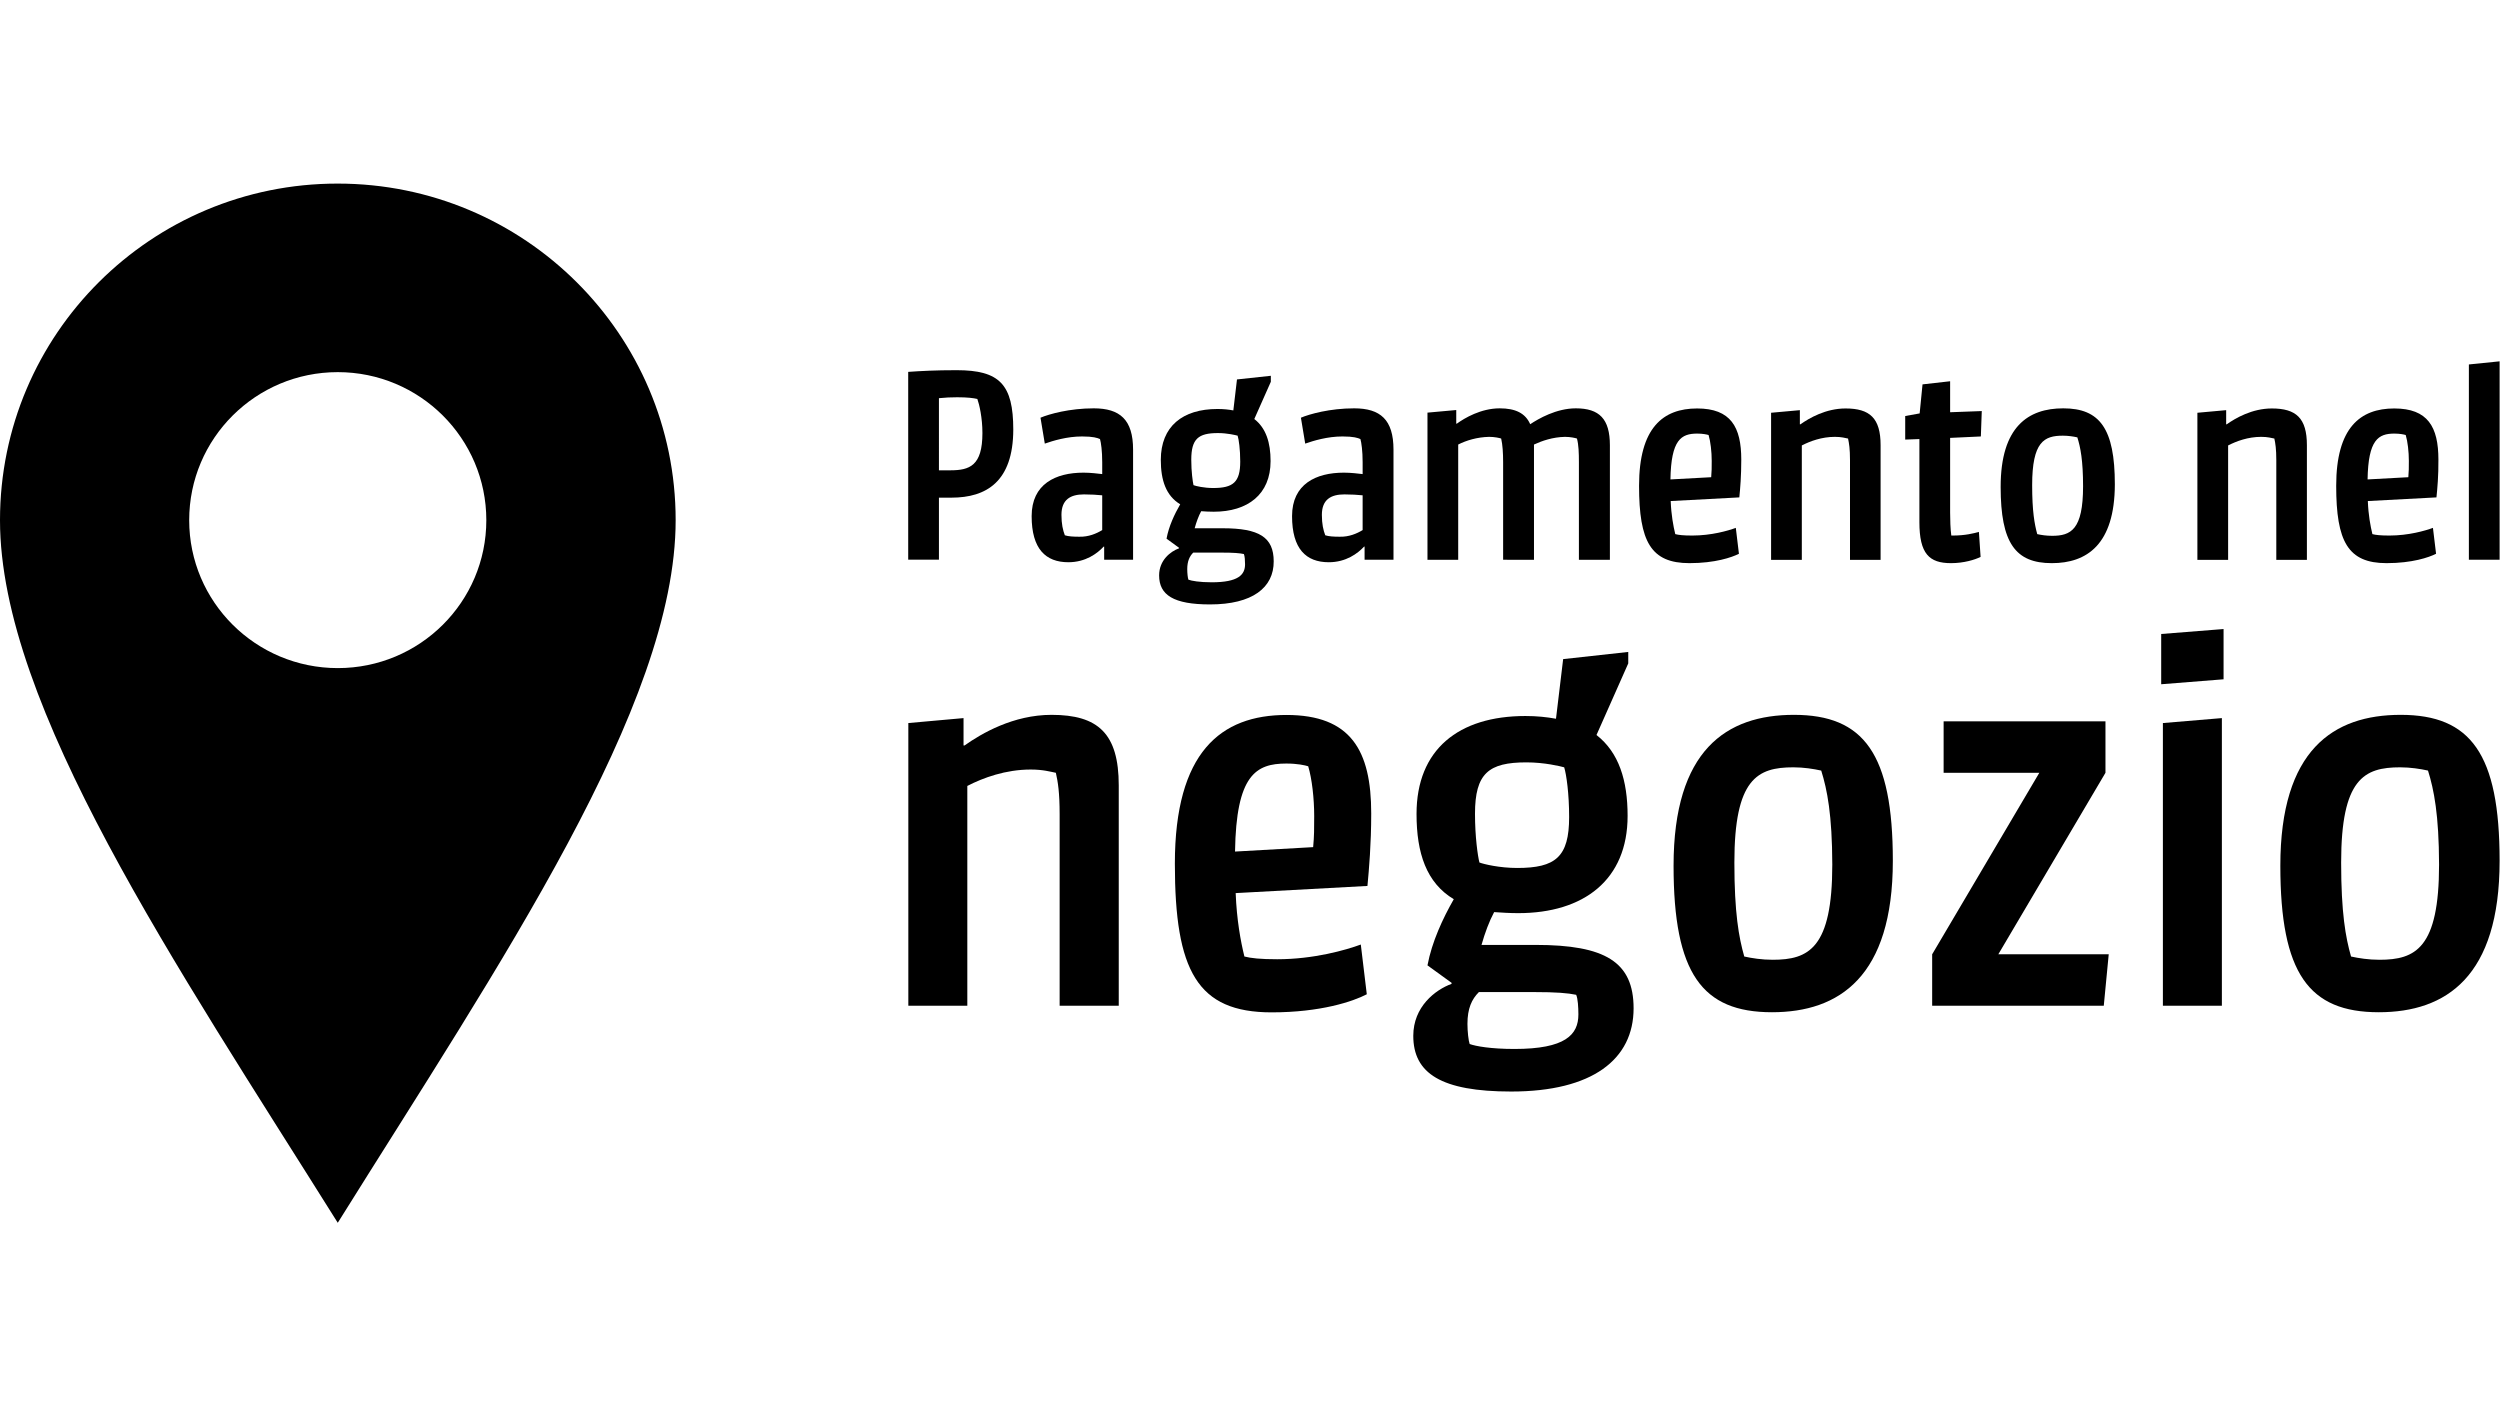 <?xml version="1.0" encoding="utf-8"?>
<!-- Generator: Adobe Illustrator 28.1.0, SVG Export Plug-In . SVG Version: 6.00 Build 0)  -->
<svg version="1.1" id="Ebene_1" xmlns="http://www.w3.org/2000/svg" xmlns:xlink="http://www.w3.org/1999/xlink" x="0px" y="0px"
	 viewBox="0 0 1920 1080" style="enable-background:new 0 0 1920 1080;" xml:space="preserve">
<style type="text/css">
	.st0{fill-rule:evenodd;clip-rule:evenodd;}
</style>
<g>
	<path class="st0" d="M518.9,399.5c0-142.8-116.3-258.5-259.5-258.5C116.2,140.9,0,256.6,0,399.5c0,142.7,134.9,341,259.4,539.6
		C383.9,739.7,518.9,542.2,518.9,399.5z M145.3,399.5c0-62.8,51.1-113.7,114.1-113.7c63,0,114.1,50.9,114.1,113.7
		c0,62.8-51.1,113.6-114.1,113.6C196.5,513.1,145.3,462.3,145.3,399.5z"/>
</g>
<g>
	<g>
		<path d="M730.7,382.2h-9.6v47.6h-23.6V285.6c10.1-0.7,21-1.3,37.2-1.3c33,0,43.5,10.9,43.5,45.7
			C778.1,369.8,757.6,382.2,730.7,382.2z M721.1,361.2h8.7c14.9,0,24.7-3.5,24.7-28.6c0-11.8-2.4-22.1-3.9-26.2
			c-3.1-0.7-7.4-1.3-15.5-1.3c-4.8,0-9.2,0.2-14,0.7V361.2z"/>
		<path d="M848,429.9v-10.1h-0.4c-4.8,5.2-13.8,12-27.1,12c-17.5,0-28.2-10.3-28.2-35.4c0-24.7,18.4-33.4,39.8-33.4
			c5.5,0,10.9,0.7,14.4,1.1v-9.2c0-8.5-0.9-14.9-1.7-17.7c-2-0.9-5.2-2-13.8-2c-11.6,0-22.3,3.3-28.6,5.5l-3.3-19.9
			c6.6-2.8,22.3-7.2,40.9-7.2c20.1,0,30.2,8.7,30.2,31.7v84.6H848z M846.5,407.1v-26.7c-3.7-0.4-9-0.7-14-0.7
			c-10.3,0-17.3,3.9-17.3,15.7c0,7,1.1,11.8,2.6,15.7c2.8,0.9,6.6,1.1,11.1,1.1C836,412.4,842.1,409.8,846.5,407.1z"/>
		<path d="M929.3,464.2c-28,0-39.1-7.2-39.1-22.3c0-11.6,8.7-18.4,15.3-20.8v-0.4l-9.6-7c1.7-9.4,6.1-18.8,10.5-26.4
			c-10.9-6.6-14.9-18.4-14.9-34.1c0-25.8,16.8-39.1,43.5-39.1c4.6,0,8.5,0.4,12.2,1.1l2.8-23.8l26-2.8v4.6l-12.7,28.6
			c9,7,12.5,18.1,12.5,32.3c0,25.6-17.5,38.9-43.7,38.9c-3.5,0-6.6-0.2-9.6-0.4c-2,3.7-3.7,8.3-5,13.1h21.6
			c27.8,0,39.1,6.8,39.1,25.4C978.3,451.3,961.9,464.2,929.3,464.2z M916.4,424.4c-2.8,2.8-4.6,6.6-4.6,12.7c0,3.1,0.4,6.8,0.9,8.1
			c2.4,0.9,8.5,2,17.9,2c20.3,0,25.6-5.7,25.6-13.8c0-2.8-0.2-6.3-0.9-7.9c-3.3-0.7-7.6-1.1-17.3-1.1H916.4z M950.5,334.6
			c-1.5-0.4-7.9-2-15.1-2c-15.1,0-20.5,4.4-20.5,20.5c0,9.2,1.1,16.8,1.7,19.5c1.7,0.7,8.1,2.2,15.1,2.2c15.3,0,20.8-4.4,20.8-20.3
			C952.5,345.1,951.4,337.4,950.5,334.6z"/>
		<path d="M1048,429.9v-10.1h-0.4c-4.8,5.2-13.8,12-27.1,12c-17.5,0-28.2-10.3-28.2-35.4c0-24.7,18.4-33.4,39.8-33.4
			c5.5,0,10.9,0.7,14.4,1.1v-9.2c0-8.5-0.9-14.9-1.7-17.7c-2-0.9-5.2-2-13.8-2c-11.6,0-22.3,3.3-28.6,5.5l-3.3-19.9
			c6.6-2.8,22.3-7.2,40.9-7.2c20.1,0,30.2,8.7,30.2,31.7v84.6H1048z M1046.5,407.1v-26.7c-3.7-0.4-9-0.7-14-0.7
			c-10.3,0-17.3,3.9-17.3,15.7c0,7,1.1,11.8,2.6,15.7c2.8,0.9,6.6,1.1,11.1,1.1C1036,412.4,1042.1,409.8,1046.5,407.1z"/>
		<path d="M1154.4,429.9v-75c0-7-0.4-13.3-1.5-18.1c-1.1-0.4-5-1.3-9.2-1.3c-9.4,0.2-17.7,2.8-23.8,5.9v88.5h-23.6v-113l22.1-2v10.5
			h0.4c6.1-4.4,18.6-11.8,33-11.8c12,0,19.7,3.7,23.4,12.2c6.3-4.2,20.1-12.2,35-12.2c18.1,0,26.2,8.1,26.2,28.4v87.9h-23.8v-75
			c0-7-0.2-13.3-1.5-18.1c-1.1-0.4-5-1.3-9.2-1.3c-9.6,0.2-17.7,3.1-23.8,5.9v88.5H1154.4z"/>
		<path d="M1335.8,382l-52.7,2.8c0.4,10.7,2,19.2,3.5,25.4c2.6,0.7,6.3,1.1,13.1,1.1c14.6,0,27.5-3.7,33.4-5.9l2.4,19.9
			c-5.5,2.8-18.4,7.2-38,7.2c-29.7,0-38.7-16.6-38.7-59.4c0-44.6,18.4-59.4,44.6-59.4c25.8,0,33.9,14.2,33.9,39.3
			C1337.3,365.4,1336.5,375.2,1335.8,382z M1282.9,368.2l31.3-1.7c0.4-4.4,0.4-7.4,0.4-12.5c0-7-0.9-14.9-2.4-19.9
			c-1.3-0.4-4.4-1.1-8.7-1.1C1291.2,333,1283.4,337.6,1282.9,368.2z"/>
		<path d="M1420.8,429.9v-76.5c0-8.7-0.7-12.9-1.5-16.6c-2.2-0.4-5-1.3-10.1-1.3c-10.1,0-19,3.3-25.4,6.6v87.9h-23.6v-113l22.1-2
			v10.9h0.4c6.8-4.8,19.5-12.2,34.7-12.2c18.6,0,26.9,7.4,26.9,28.2v88.1H1420.8z"/>
		<path d="M1521.3,335.2l-23.6,1.1v57.3c0,5.5,0.2,12.7,0.9,17.7h1.1c9.6,0,16.2-1.7,20.1-2.8l1.3,19.2c-4.4,2.2-12.9,4.8-22.7,4.8
			c-16.8,0-24.3-7.2-24.3-31.5v-63.8l-10.9,0.4v-18.1l11.1-2l2.2-22.3l21.2-2.4v23.8l24.3-0.9L1521.3,335.2z"/>
		<path d="M1575.8,432.5c-28,0-39.3-15.5-39.3-58.6c0-46.3,21.2-60.3,48.1-60.3c28,0,39.6,15.5,39.6,58.4
			C1624.1,418.3,1602.6,432.5,1575.8,432.5z M1595.4,335.9c-3.1-0.7-7-1.3-11.1-1.3c-14.4,0-23.6,4.6-23.6,38
			c0,20.1,1.8,29.9,3.9,37.6c3.1,0.7,7,1.3,11.4,1.3c14.4,0,23.8-4.6,23.8-38C1599.8,353.6,1597.8,343.5,1595.4,335.9z"/>
		<path d="M1748.2,429.9v-76.5c0-8.7-0.7-12.9-1.5-16.6c-2.2-0.4-5-1.3-10.1-1.3c-10.1,0-19,3.3-25.4,6.6v87.9h-23.6v-113l22.1-2
			v10.9h0.4c6.8-4.8,19.5-12.2,34.7-12.2c18.6,0,26.9,7.4,26.9,28.2v88.1H1748.2z"/>
		<path d="M1871.2,382l-52.7,2.8c0.4,10.7,2,19.2,3.5,25.4c2.6,0.7,6.3,1.1,13.1,1.1c14.6,0,27.5-3.7,33.4-5.9l2.4,19.9
			c-5.5,2.8-18.4,7.2-38,7.2c-29.7,0-38.7-16.6-38.7-59.4c0-44.6,18.4-59.4,44.6-59.4c25.8,0,33.9,14.2,33.9,39.3
			C1872.8,365.4,1871.9,375.2,1871.2,382z M1818.3,368.2l31.3-1.7c0.4-4.4,0.4-7.4,0.4-12.5c0-7-0.9-14.9-2.4-19.9
			c-1.3-0.4-4.4-1.1-8.7-1.1C1826.6,333,1818.8,337.6,1818.3,368.2z"/>
		<path d="M1919.7,429.9h-23.6V279.9l23.6-2.4V429.9z"/>
	</g>
	<g>
		<path d="M813.8,772.4v-147c0-16.8-1.3-24.8-2.9-31.9c-4.2-0.8-9.7-2.5-19.3-2.5c-19.3,0-36.5,6.3-48.7,12.6v168.8h-45.3V555.3
			l42.4-3.8v21h0.8c13-9.2,37.4-23.5,66.8-23.5c35.7,0,51.6,14.3,51.6,54.2v169.2H813.8z"/>
		<path d="M1050.2,680.4L949,685.9c0.8,20.6,3.8,36.9,6.7,48.7c5,1.3,12.2,2.1,25.2,2.1c28.1,0,52.9-7.1,64.2-11.3l4.6,38.2
			c-10.5,5.5-35.3,13.9-73.1,13.9c-57.1,0-74.3-31.9-74.3-114.2c0-85.7,35.3-114.2,85.7-114.2c49.5,0,65.1,27.3,65.1,75.6
			C1053.1,648.5,1051.4,667.4,1050.2,680.4z M948.5,654l60-3.4c0.8-8.4,0.8-14.3,0.8-23.9c0-13.4-1.7-28.6-4.6-38.2
			c-2.5-0.8-8.4-2.1-16.8-2.1C964.5,586.4,949.4,595.2,948.5,654z"/>
		<path d="M1160.6,838.3c-53.7,0-75.2-13.9-75.2-42.8c0-22.3,16.8-35.3,29.4-39.9v-0.8l-18.5-13.4c3.4-18.1,11.8-36.1,20.2-50.8
			c-21-12.6-28.6-35.3-28.6-65.5c0-49.5,32.3-75.2,83.6-75.2c8.8,0,16.4,0.8,23.5,2.1l5.5-45.8l50-5.5v8.8l-24.4,55
			c17.2,13.4,23.9,34.8,23.9,62.1c0,49.1-33.6,74.7-84,74.7c-6.7,0-12.6-0.4-18.5-0.8c-3.8,7.1-7.1,16-9.7,25.2h41.6
			c53.3,0,75.2,13,75.2,48.7C1254.6,813.5,1223.1,838.3,1160.6,838.3z M1135.8,761.9c-5.5,5.5-8.8,12.6-8.8,24.4
			c0,5.9,0.8,13,1.7,15.5c4.6,1.7,16.4,3.8,34.4,3.8c39.1,0,49.1-10.9,49.1-26.5c0-5.5-0.4-12.2-1.7-15.1
			c-6.3-1.3-14.7-2.1-33.2-2.1H1135.8z M1201.3,589.3c-2.9-0.8-15.1-3.8-29-3.8c-29,0-39.5,8.4-39.5,39.5c0,17.6,2.1,32.3,3.4,37.4
			c3.4,1.3,15.5,4.2,29,4.2c29.4,0,39.9-8.4,39.9-39.1C1205.1,609.5,1203,594.8,1201.3,589.3z"/>
		<path d="M1360.9,777.4c-53.7,0-75.6-29.8-75.6-112.5c0-89,40.7-115.9,92.4-115.9c53.7,0,76,29.8,76,112.1
			C1453.7,750.1,1412.5,777.4,1360.9,777.4z M1398.7,591.8c-5.9-1.3-13.4-2.5-21.4-2.5c-27.7,0-45.3,8.8-45.3,73.1
			c0,38.6,3.4,57.5,7.6,72.2c5.9,1.3,13.4,2.5,21.8,2.5c27.7,0,45.8-8.8,45.8-73.1C1407.1,625.8,1403.3,606.5,1398.7,591.8z"/>
		<path d="M1617,593.5l-82.3,139.4h84.8l-3.8,39.5h-131.8v-39.5l82.3-139.4h-73.5V554H1617V593.5z"/>
		<path d="M1707.7,521.7l-47.9,3.8v-38.6l47.9-3.8V521.7z M1706.4,772.4h-45.3V555.3l45.3-3.8V772.4z"/>
		<path d="M1826.9,777.4c-53.7,0-75.6-29.8-75.6-112.5c0-89,40.7-115.9,92.4-115.9c53.7,0,76,29.8,76,112.1
			C1919.7,750.1,1878.6,777.4,1826.9,777.4z M1864.7,591.8c-5.9-1.3-13.4-2.5-21.4-2.5c-27.7,0-45.3,8.8-45.3,73.1
			c0,38.6,3.4,57.5,7.6,72.2c5.9,1.3,13.4,2.5,21.8,2.5c27.7,0,45.8-8.8,45.8-73.1C1873.1,625.8,1869.3,606.5,1864.7,591.8z"/>
	</g>
</g>
</svg>
